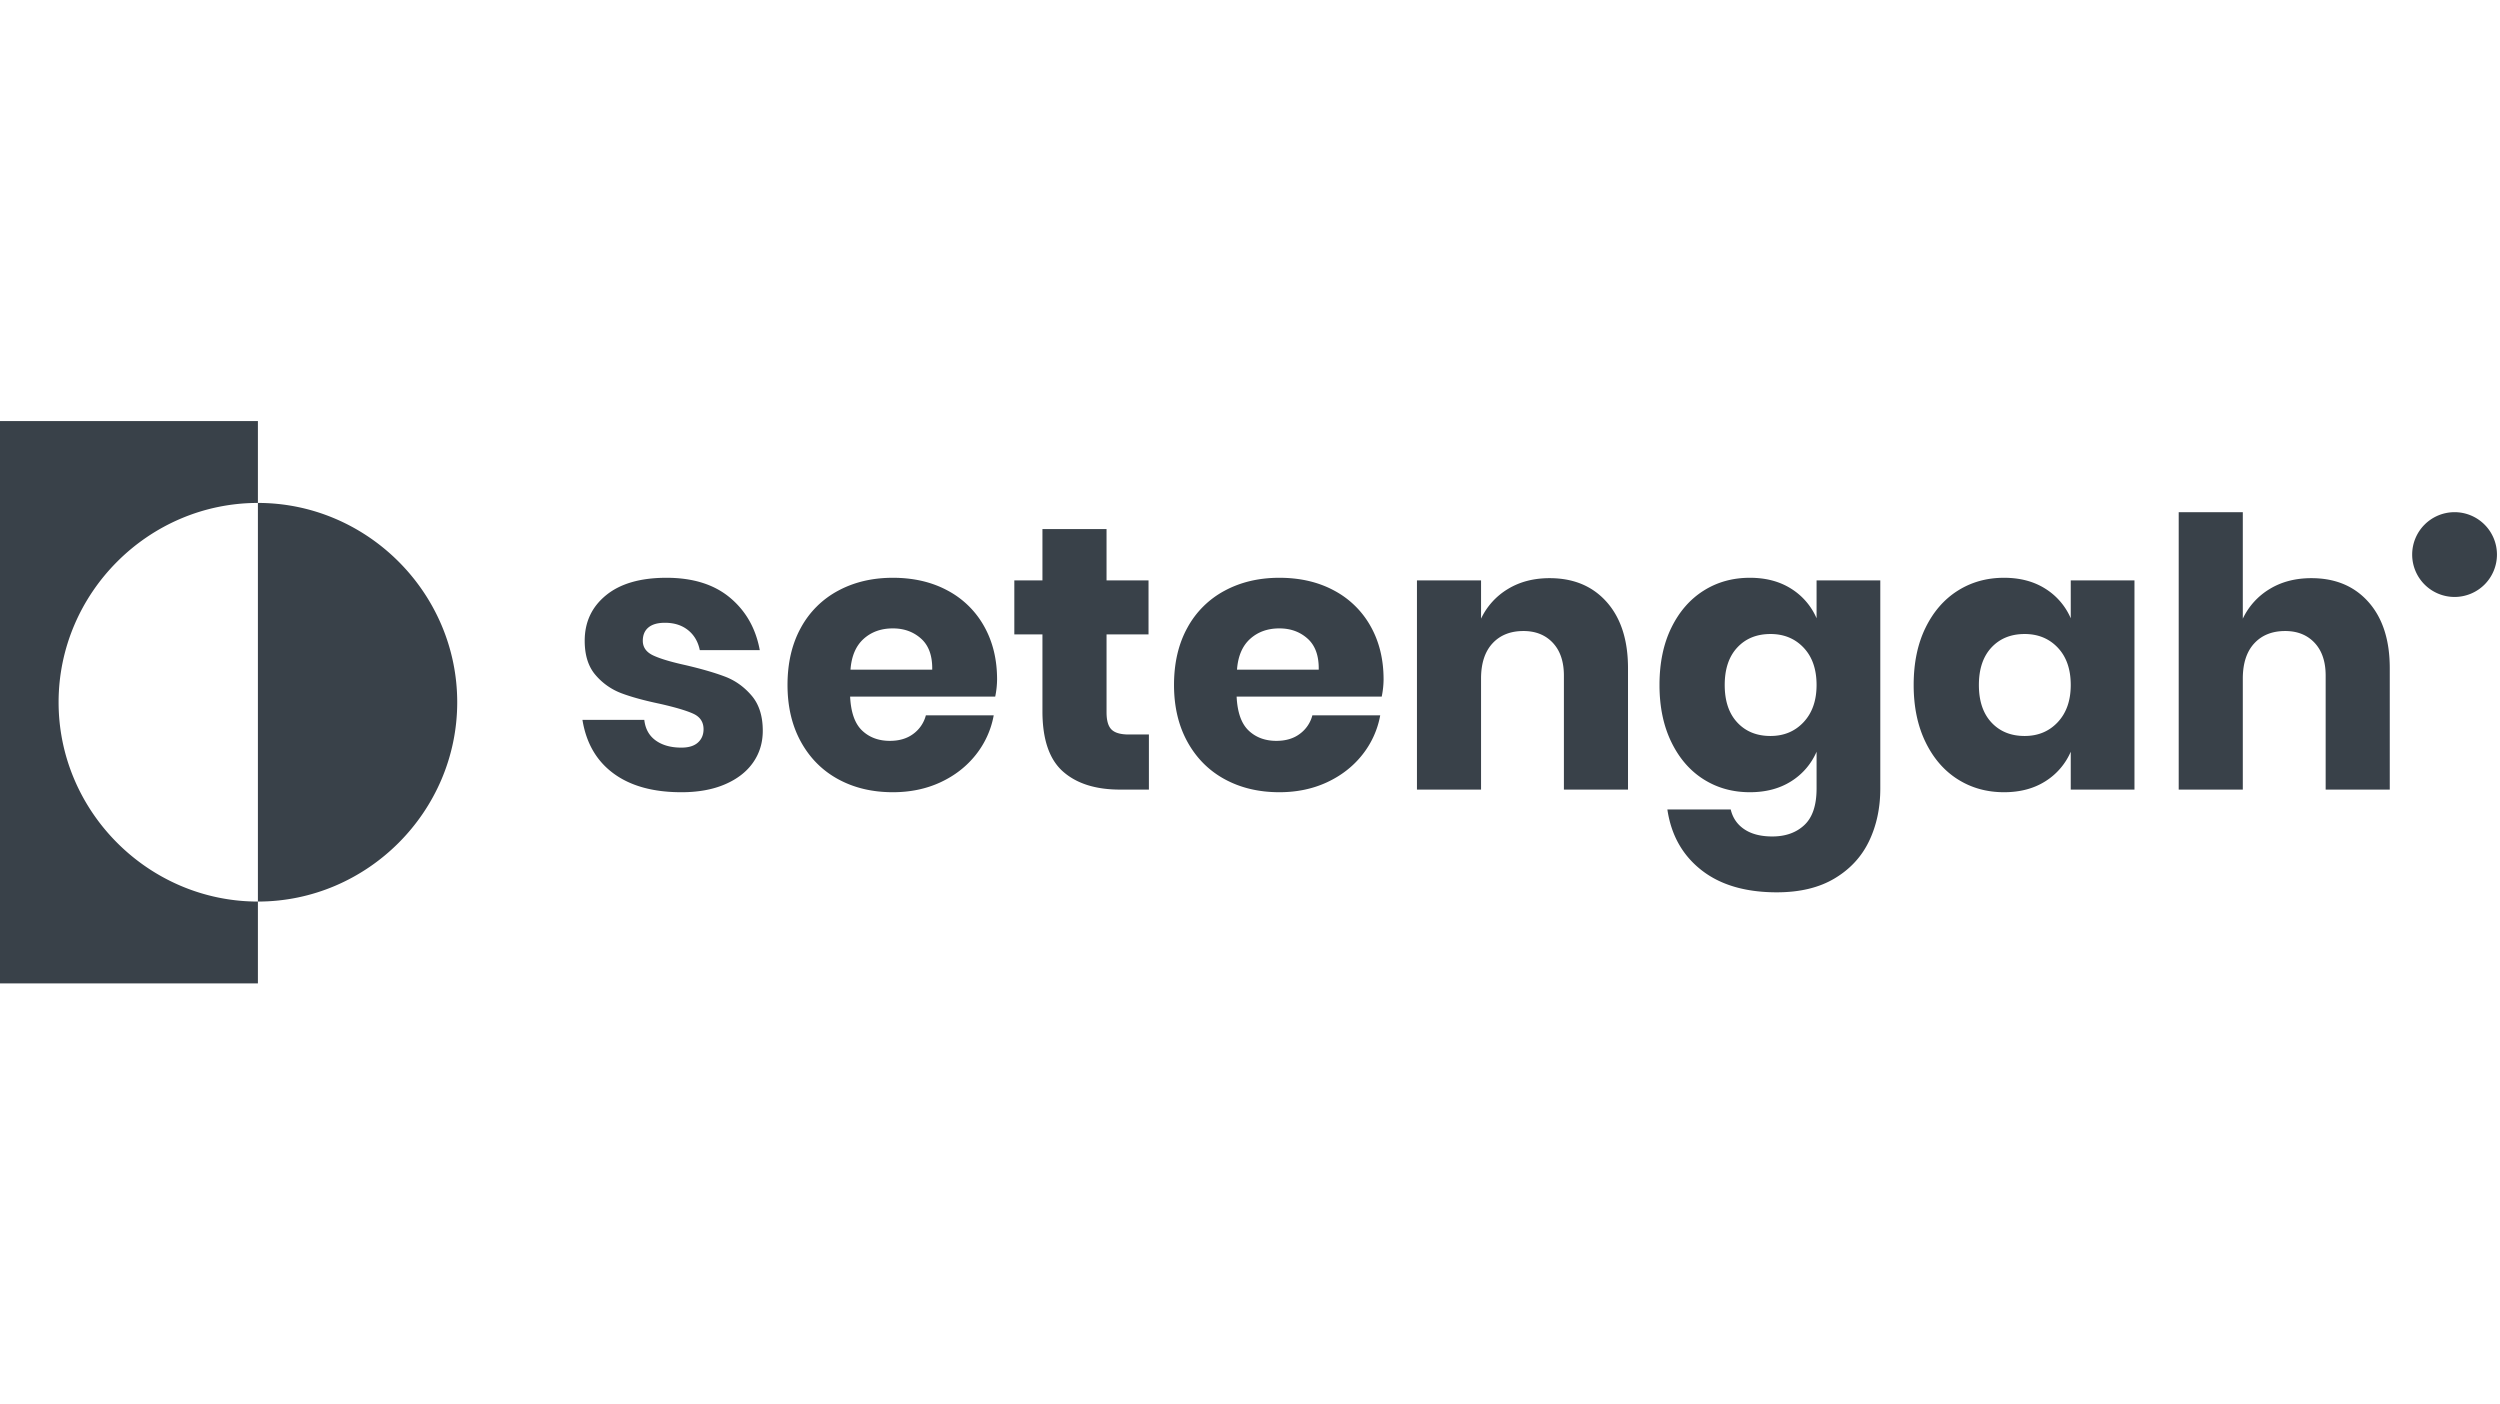 <svg xmlns="http://www.w3.org/2000/svg" viewBox="0 0 178 100" fill-rule="evenodd" clip-rule="evenodd" stroke-linejoin="round" stroke-miterlimit="2"><path d="M18.363 29.982v5.827c-7.785 0-14.191 6.406-14.191 14.191 0 7.785 6.406 14.191 14.191 14.191v5.827H-.01V29.982h18.373zm0 5.827v28.382c7.785 0 14.191-6.406 14.191-14.191 0-7.785-6.406-14.191-14.191-14.191zm106.226 5.329c1.139 0 2.117.258 2.936.774a4.659 4.659 0 011.815 2.109v-2.696h4.537v14.814c0 1.388-.267 2.638-.8 3.75-.534 1.112-1.353 1.998-2.456 2.656-1.103.658-2.473.988-4.111.988-2.242 0-4.034-.53-5.378-1.589-1.343-1.058-2.149-2.495-2.415-4.31h4.51c.143.605.468 1.076.975 1.414.507.339 1.17.508 1.988.508.943 0 1.704-.272 2.282-.815.579-.542.868-1.41.868-2.602v-2.616a4.659 4.659 0 01-1.815 2.109c-.819.516-1.797.774-2.936.774-1.228 0-2.327-.307-3.297-.921-.97-.614-1.735-1.499-2.295-2.656-.561-1.156-.841-2.509-.841-4.057 0-1.566.28-2.923.841-4.07.56-1.148 1.325-2.029 2.295-2.643.97-.614 2.069-.921 3.297-.921zM54.096 46.29h-4.27c-.125-.605-.405-1.081-.841-1.428-.436-.347-.983-.521-1.642-.521-.516 0-.907.112-1.174.334-.267.222-.401.538-.401.948 0 .462.245.809.734 1.041.49.231 1.259.462 2.309.694 1.139.266 2.073.538 2.803.814.73.275 1.361.725 1.895 1.348.534.622.801 1.459.801 2.509 0 .854-.232 1.61-.694 2.268-.463.659-1.13 1.175-2.002 1.548-.872.374-1.904.561-3.096.561-2.011 0-3.621-.445-4.831-1.335-1.21-.889-1.949-2.162-2.216-3.816h4.404c.071.64.343 1.129.814 1.468.472.338 1.081.507 1.829.507.516 0 .907-.12 1.174-.361.267-.24.401-.556.401-.947 0-.516-.245-.885-.735-1.108-.489-.222-1.285-.458-2.388-.707-1.104-.232-2.011-.481-2.723-.748a4.494 4.494 0 01-1.842-1.294c-.516-.596-.774-1.41-.774-2.442 0-1.335.507-2.416 1.522-3.243 1.014-.828 2.446-1.242 4.297-1.242 1.886 0 3.394.472 4.524 1.415 1.13.943 1.838 2.189 2.122 3.737zm6.433 3.31c.053 1.121.338 1.926.854 2.415.516.49 1.174.734 1.975.734.676 0 1.237-.169 1.682-.507a2.37 2.37 0 00.881-1.308h4.831a6.317 6.317 0 01-1.281 2.816c-.659.828-1.495 1.477-2.509 1.949-1.015.471-2.145.707-3.39.707-1.459 0-2.754-.307-3.884-.921-1.13-.614-2.015-1.499-2.656-2.656-.64-1.156-.961-2.509-.961-4.057 0-1.566.316-2.923.948-4.07a6.495 6.495 0 012.656-2.643c1.139-.614 2.438-.921 3.897-.921 1.477 0 2.776.303 3.897.908a6.413 6.413 0 012.602 2.549c.614 1.094.921 2.353.921 3.777a6.3 6.3 0 01-.133 1.228h-10.33zm27.519 0c.053 1.121.338 1.926.854 2.415.516.49 1.174.734 1.975.734.676 0 1.237-.169 1.682-.507a2.37 2.37 0 00.881-1.308h4.831a6.317 6.317 0 01-1.281 2.816c-.659.828-1.495 1.477-2.509 1.949-1.015.471-2.145.707-3.39.707-1.459 0-2.754-.307-3.884-.921-1.13-.614-2.015-1.499-2.656-2.656-.64-1.156-.961-2.509-.961-4.057 0-1.566.316-2.923.948-4.07a6.495 6.495 0 012.656-2.643c1.139-.614 2.438-.921 3.897-.921 1.477 0 2.776.303 3.897.908a6.413 6.413 0 012.602 2.549c.614 1.094.921 2.353.921 3.777a6.3 6.3 0 01-.133 1.228h-10.33zm63.926 6.619h-4.537v-2.696a4.659 4.659 0 01-1.815 2.109c-.819.516-1.798.774-2.936.774-1.228 0-2.327-.307-3.297-.921-.97-.614-1.735-1.499-2.295-2.656-.561-1.156-.841-2.509-.841-4.057 0-1.566.28-2.923.841-4.07.56-1.148 1.325-2.029 2.295-2.643.97-.614 2.069-.921 3.297-.921 1.138 0 2.117.258 2.936.774a4.659 4.659 0 011.815 2.109v-2.696h4.537v14.894zM78.786 41.325h2.989v3.844h-2.989v5.552c.001.196.012.393.051.585.03.151.076.301.152.436.032.057.07.112.114.161.204.231.521.325.816.365a2.96 2.96 0 00.415.027h1.468v3.924h-2.055c-1.744 0-3.101-.431-4.071-1.294-.969-.863-1.454-2.291-1.454-4.284v-5.472H72.22v-3.844h2.002v-3.657h4.564v3.657zm26.665 14.894h-4.564V41.325h4.564v2.723a4.912 4.912 0 011.908-2.109c.846-.516 1.838-.774 2.976-.774 1.709 0 3.065.57 4.071 1.708 1.005 1.139 1.508 2.705 1.508 4.698v8.648h-4.564v-8.114c0-.997-.263-1.775-.788-2.336-.525-.56-1.223-.84-2.095-.84-.925 0-1.659.293-2.202.88-.543.588-.814 1.424-.814 2.509v7.901zm54.237 0h-4.564V36.467h4.564v7.581a4.908 4.908 0 011.909-2.109c.845-.516 1.837-.774 2.976-.774 1.708 0 3.065.57 4.07 1.708 1.006 1.139 1.508 2.705 1.508 4.698v8.648h-4.564v-8.114c0-.997-.263-1.775-.787-2.336-.525-.56-1.224-.84-2.096-.84-.925 0-1.659.293-2.202.88-.543.588-.814 1.424-.814 2.509v7.901zm-15.534-11.077c-.979 0-1.766.32-2.363.961-.596.641-.894 1.53-.894 2.669s.298 2.029.894 2.669c.597.641 1.384.961 2.363.961.961 0 1.748-.329 2.362-.987.614-.659.921-1.54.921-2.643 0-1.121-.307-2.006-.921-2.656-.614-.649-1.401-.974-2.362-.974zm-18.097 0c-.979 0-1.766.32-2.362.961-.597.641-.895 1.53-.895 2.669s.298 2.029.895 2.669c.596.641 1.383.961 2.362.961.961 0 1.748-.329 2.362-.987.614-.659.921-1.54.921-2.643 0-1.121-.307-2.006-.921-2.656-.614-.649-1.401-.974-2.362-.974zm-59.683 2.536c.018-.979-.244-1.713-.787-2.202-.543-.49-1.214-.734-2.015-.734-.837 0-1.531.249-2.082.747-.552.498-.863 1.228-.934 2.189h5.818zm27.519 0c.018-.979-.244-1.713-.787-2.202-.543-.49-1.214-.734-2.015-.734-.837 0-1.531.249-2.082.747-.552.498-.863 1.228-.934 2.189h5.818zm80.871-11.211a3.018 3.018 0 11-3.017 3.017 3.019 3.019 0 013.017-3.017z" fill="#394149" fill-rule="nonzero"></path></svg>